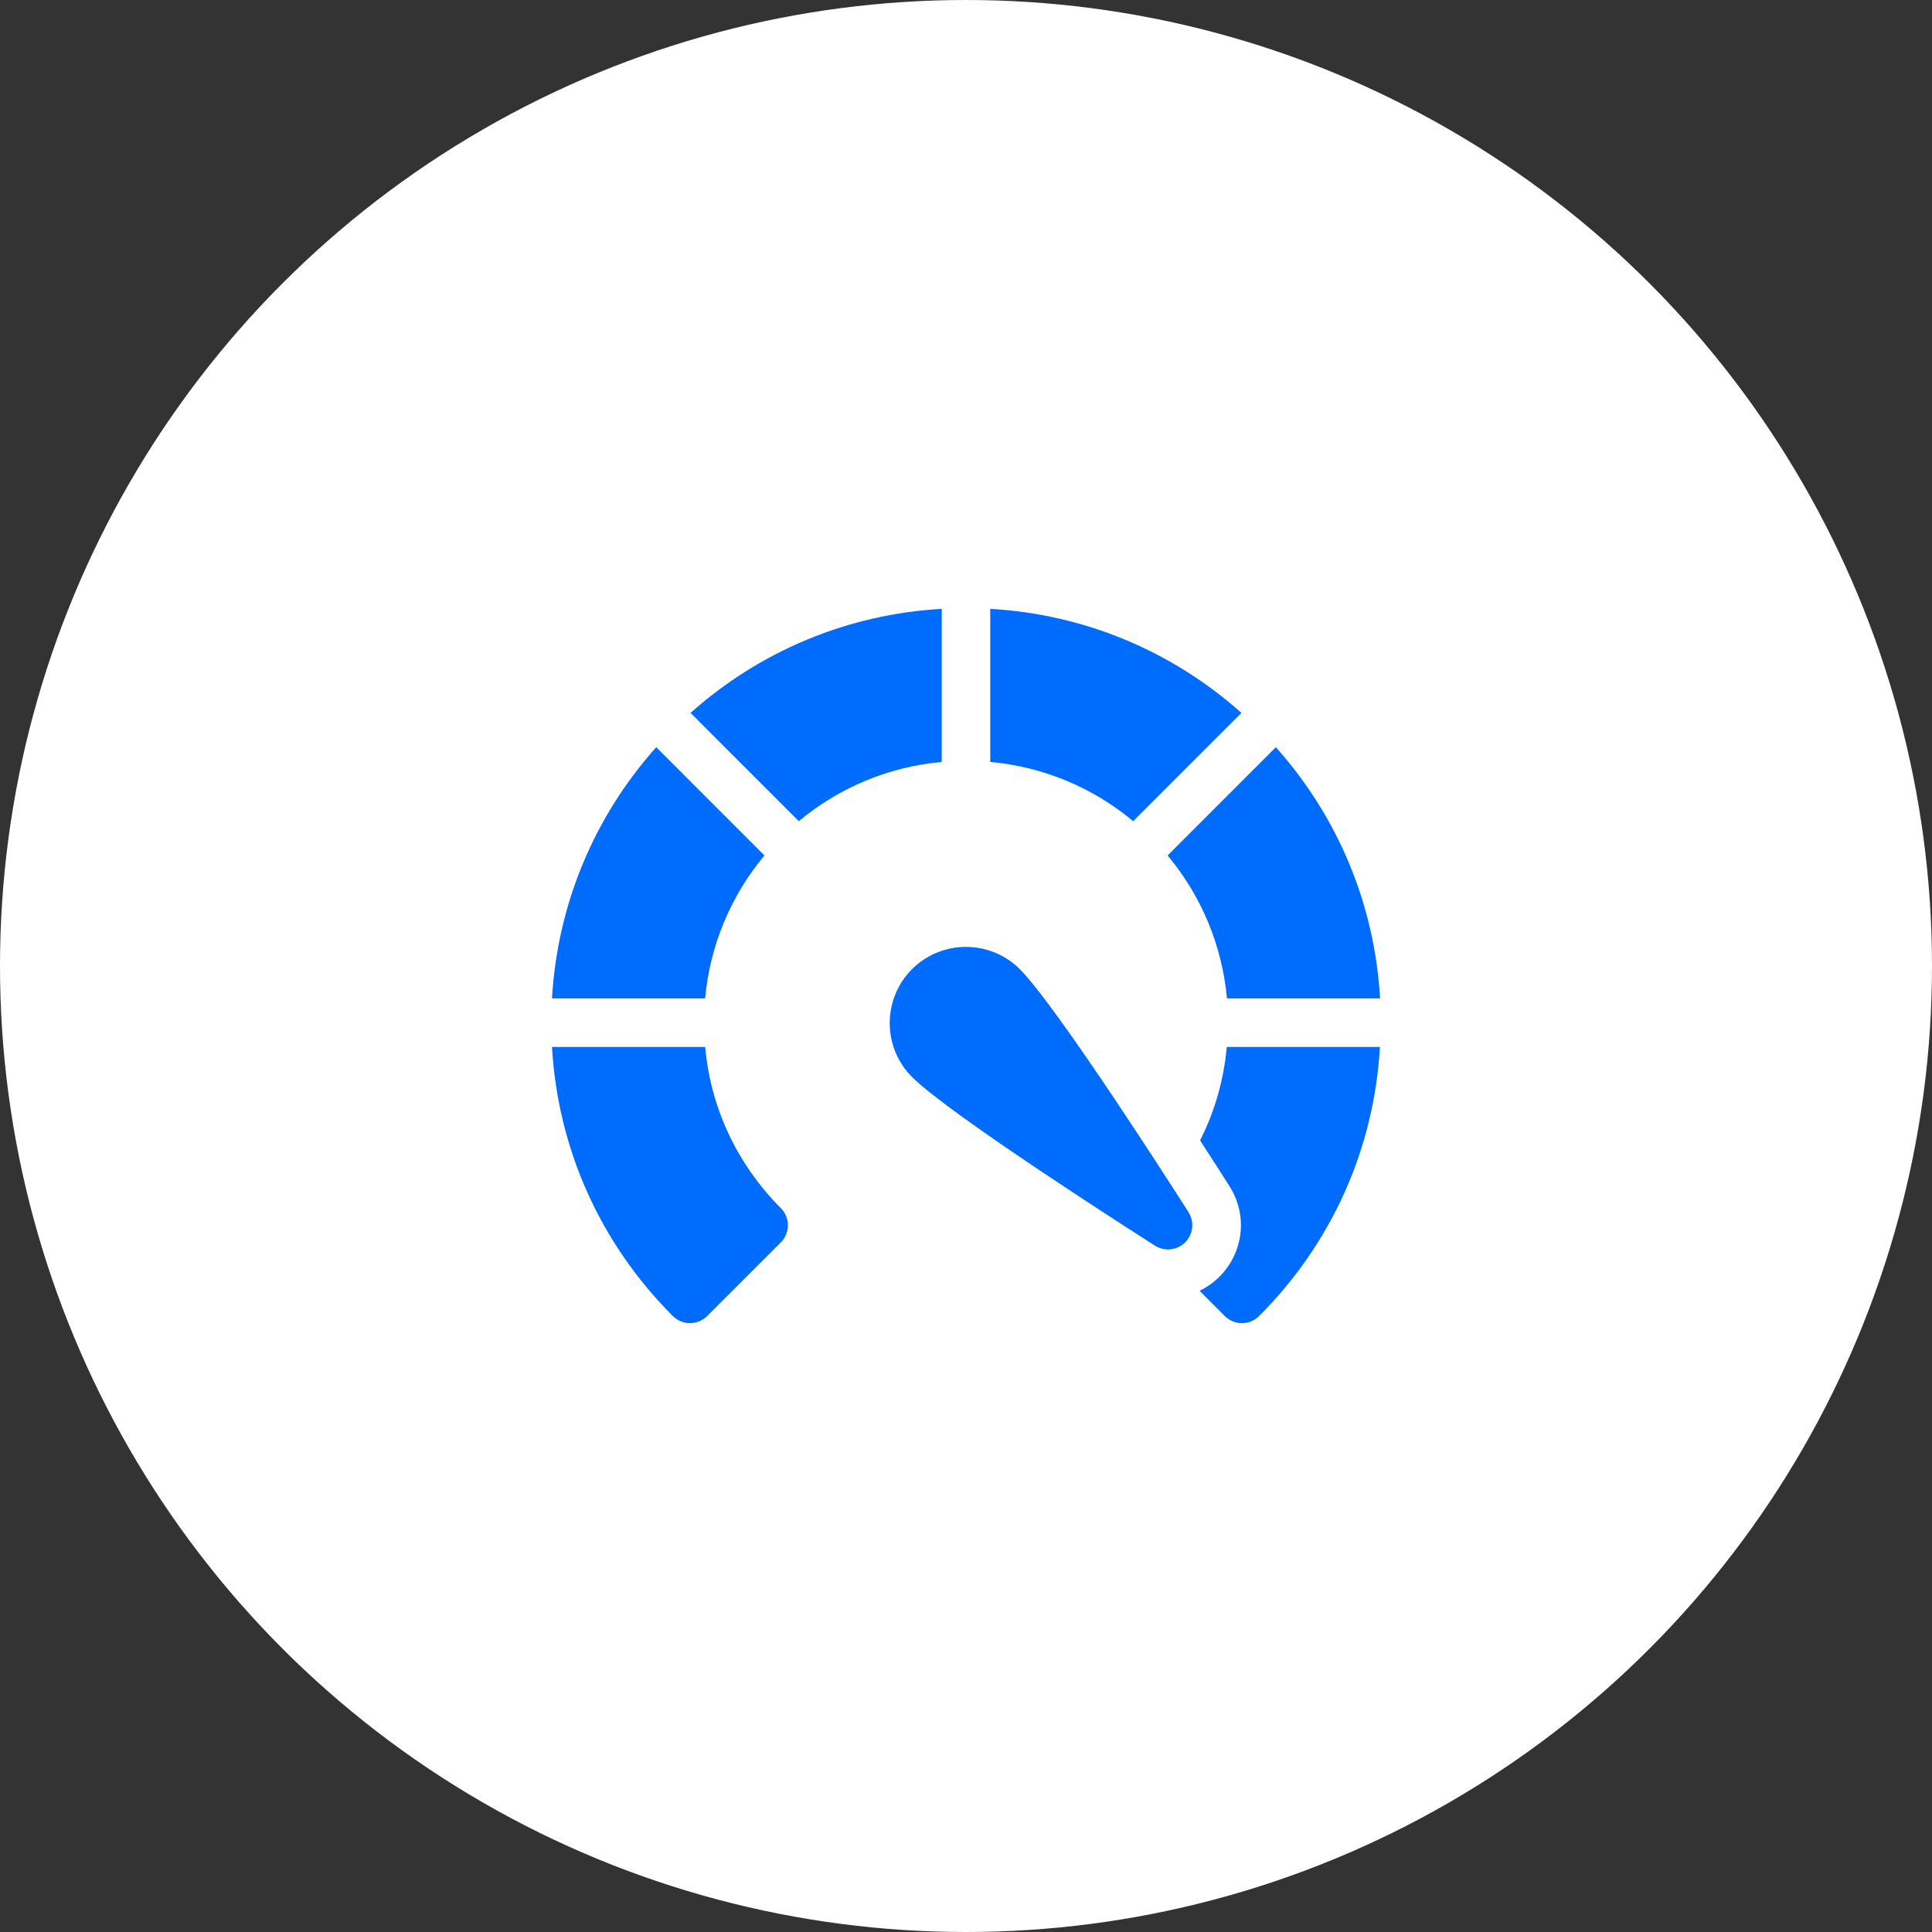 <svg width="56" height="56" viewBox="0 0 56 56" fill="none" xmlns="http://www.w3.org/2000/svg">
<rect x="0" y="0" width="56" height="56" fill="#333333" stroke="none"/>
<circle cx="28" cy="28" r="28" fill="white"/>
<g clip-path="url(#clip0_544_3345)">
<path d="M27.297 17.648C24.586 17.803 22.044 18.856 20.016 20.664L23.153 23.802C24.334 22.819 25.768 22.225 27.297 22.085V17.648Z" fill="#006CFE"/>
<path d="M22.158 24.796L19.021 21.658C17.211 23.686 16.157 26.228 16 28.939H20.438C20.579 27.41 21.174 25.977 22.158 24.796Z" fill="#006CFE"/>
<path d="M35.564 28.939H40.002C39.846 26.228 38.791 23.686 36.981 21.658L33.844 24.796C34.828 25.976 35.423 27.41 35.564 28.939Z" fill="#006CFE"/>
<path d="M35.559 30.346C35.46 31.429 35.151 32.332 34.785 33.056C35.142 33.606 35.439 34.071 35.636 34.38C36.17 35.22 36.052 36.299 35.348 37.004C35.177 37.175 34.981 37.313 34.77 37.414L35.5 38.145C35.638 38.283 35.818 38.352 35.998 38.352C36.179 38.352 36.359 38.283 36.496 38.145C38.602 36.04 39.83 33.292 39.998 30.346H35.559Z" fill="#006CFE"/>
<path d="M20.439 30.346H16C16.168 33.292 17.396 36.04 19.502 38.145C19.639 38.283 19.82 38.352 20 38.352C20.18 38.352 20.36 38.283 20.498 38.145L22.631 36.012C22.906 35.737 22.906 35.291 22.631 35.016C22.074 34.459 20.672 32.9 20.439 30.346Z" fill="#006CFE"/>
<path d="M35.984 20.664C33.955 18.856 31.413 17.803 28.703 17.648V22.085C30.232 22.225 31.666 22.819 32.846 23.802L35.984 20.664Z" fill="#006CFE"/>
<path d="M29.56 28.092C28.698 27.231 27.297 27.231 26.435 28.092C25.574 28.954 25.574 30.355 26.435 31.217C27.523 32.305 32.872 35.72 33.478 36.106C33.756 36.283 34.12 36.243 34.353 36.01C34.586 35.777 34.626 35.413 34.449 35.135C34.063 34.529 30.648 29.181 29.56 28.092Z" fill="#006CFE"/>
</g>
<defs>
<clipPath id="clip0_544_3345">
<rect width="24" height="24" fill="white" transform="translate(16 16)"/>
</clipPath>
</defs>
</svg>
